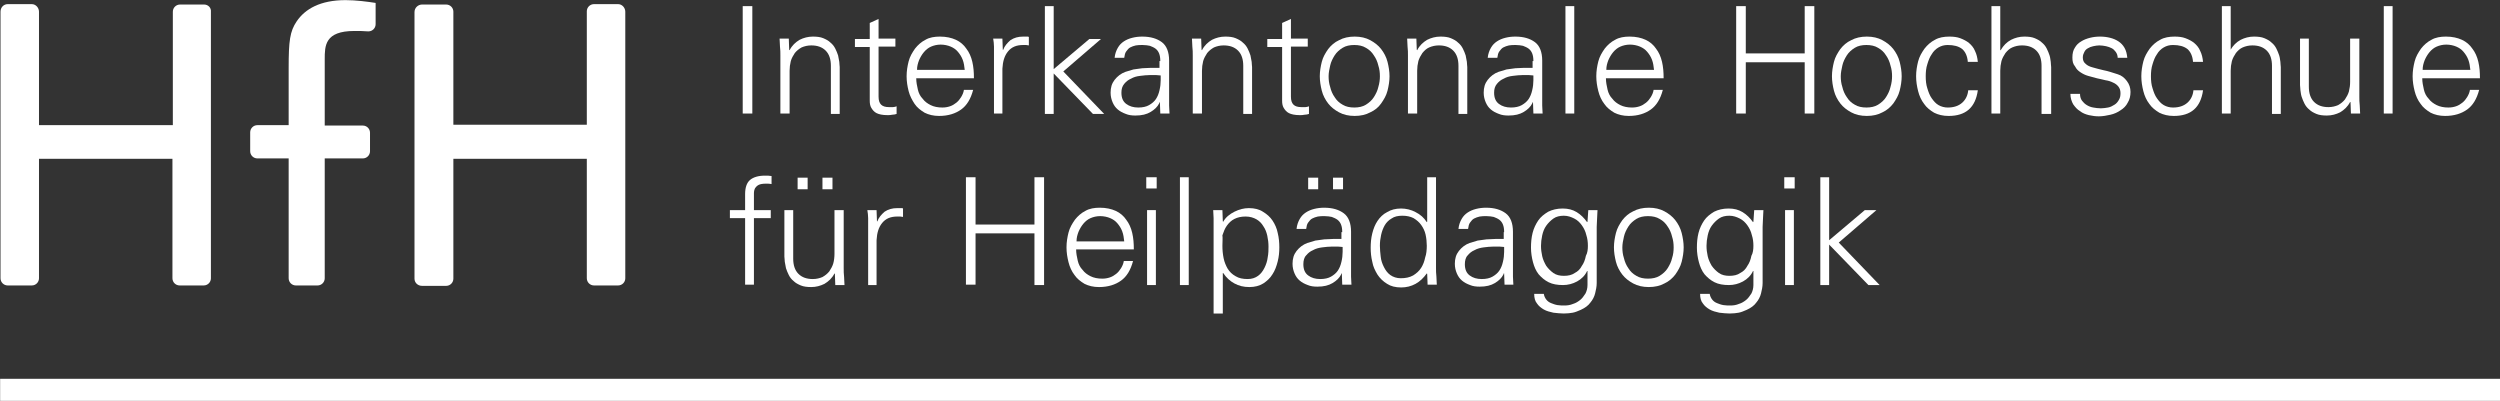 <svg version="1.1" id="Ebene_1" xmlns="http://www.w3.org/2000/svg" xmlns:xlink="http://www.w3.org/1999/xlink" x="0px" y="0px" style="enable-background:new 0 0 706.6 206.3;" xml:space="preserve" viewBox="41.57 41.27 623.83 100.05">
<rect x="41.57" y="41.27" width="623.83" height="100.05" fill="#333333" stroke="none"/>
<style type="text/css">
	.st0{fill:#FFFFFF;}
	.st1{enable-background:new    ;}
	.st2{display:none;}
	.st3{display:inline;}
</style>
<g id="HfH_rot">
	<g>
		<path class="st0" d="M115.6,46.6c-1.7,2.5-2,4.9-2,11.6v14.3h-7.8c-1,0-1.8,0.8-1.8,1.8V79c0,1,0.8,1.8,1.8,1.8h7.8v29.9    c0,1,0.8,1.8,1.8,1.8h5.4c1,0,1.8-0.8,1.8-1.8V80.8h9.5c1,0,1.8-0.8,1.8-1.8v-4.6c0-1-0.8-1.8-1.8-1.8h-9.5V56.1    c0-3.4,0-7.1,7.4-7.1c1.1,0,2.3,0,3.4,0.1c0,0,0.1,0,0.1,0h0c1,0,1.8-0.8,1.8-1.8v-3.7V42c-1.9-0.3-4.9-0.7-7.5-0.7    C121.5,41.3,117.7,43.5,115.6,46.6"/>
		<path class="st0" d="M92.5,42.4h-6c-1,0-1.8,0.8-1.8,1.8l0,0l0,0v28.3H51.3V44.2c0-1-0.8-1.9-1.8-1.9h-6c-1,0-1.8,0.8-1.8,1.9    v66.5c0,1,0.8,1.8,1.8,1.8h6c1,0,1.8-0.8,1.8-1.8V80.9h33.3v29.8l0,0l0,0c0,1,0.8,1.8,1.8,1.8h6c1,0,1.8-0.8,1.8-1.8V44.2    C94.3,43.2,93.5,42.4,92.5,42.4"/>
		<path class="st0" d="M197.6,44.2L197.6,44.2L197.6,44.2c0-1-0.8-1.9-1.8-1.9h-6c-1,0-1.8,0.8-1.8,1.8l0,0l0,0v28.3h-33.3V44.2l0,0    l0,0c0-1-0.8-1.8-1.8-1.8h-6c-1,0-1.9,0.8-1.9,1.9l0,0v66.5c0,1,0.8,1.8,1.9,1.8h6c1,0,1.8-0.8,1.8-1.8l0,0l0,0V80.9h33.3v29.8    l0,0l0,0c0,1,0.8,1.8,1.8,1.8h6c1,0,1.8-0.8,1.8-1.8V44.2z"/>
		<rect x="41.6" y="135.8" class="st0" width="623.8" height="5.5"/>
	</g>
</g>
<g id="HfH_schwarz_d_TEXT">
	<g class="st1">
		<path class="st0" d="M226.9,69.6V42.8h2.4v26.8H226.9z"/>
		<path class="st0" d="M238.5,69.6h-2.2V55.1c0-0.7,0-1.4-0.1-2.2c0-0.7-0.1-1.4-0.1-2h2.3l0.1,2.8l0.1,0.1c0.6-1.2,1.5-2,2.5-2.6    c1-0.5,2.1-0.8,3.3-0.8c1,0,1.9,0.1,2.6,0.4c0.7,0.3,1.3,0.6,1.8,1.1c0.5,0.4,0.9,0.9,1.2,1.5s0.5,1.1,0.7,1.7    c0.1,0.6,0.2,1.1,0.3,1.6c0,0.5,0.1,1,0.1,1.3v11.7h-2.2v-12c0-1.6-0.4-2.9-1.3-3.8c-0.9-0.9-2.1-1.3-3.6-1.3    c-0.9,0-1.7,0.2-2.4,0.5c-0.7,0.4-1.2,0.8-1.7,1.4c-0.4,0.6-0.8,1.3-1,2c-0.2,0.8-0.3,1.6-0.3,2.4V69.6z"/>
	</g>
	<g class="st1">
		<path class="st0" d="M258.6,53h-3.7v-2h3.7v-4l2.2-1v4.9h4.2v2h-4.2v12.5c0,1.8,0.8,2.6,2.6,2.6c0.3,0,0.7,0,1,0    c0.3,0,0.6-0.1,0.9-0.2v1.9c-0.3,0.1-0.7,0.2-1.1,0.2c-0.4,0.1-0.8,0.1-1.2,0.1c-1.2,0-2.1-0.2-2.7-0.5c-0.6-0.3-1-0.8-1.3-1.3    c-0.3-0.5-0.4-1.1-0.4-1.8c0-0.6,0-1.3,0-1.9V53z"/>
	</g>
	<g class="st1">
		<path class="st0" d="M270.2,60.8c0,1,0.2,1.9,0.4,2.8c0.2,0.9,0.6,1.7,1.2,2.3c0.5,0.7,1.2,1.2,2,1.6c0.8,0.4,1.8,0.6,2.9,0.6    c0.7,0,1.3-0.1,1.9-0.3c0.6-0.2,1.1-0.5,1.6-0.9c0.5-0.4,0.9-0.9,1.2-1.4c0.3-0.5,0.6-1.1,0.7-1.8h2.3c-0.6,2.3-1.6,3.9-3,4.9    c-1.4,1-3.2,1.6-5.5,1.6c-1.4,0-2.6-0.3-3.6-0.8c-1-0.6-1.9-1.3-2.5-2.2s-1.2-2-1.5-3.2s-0.5-2.4-0.5-3.7c0-1.3,0.2-2.5,0.5-3.7    c0.3-1.2,0.9-2.2,1.6-3.2c0.7-0.9,1.6-1.7,2.6-2.2c1-0.6,2.3-0.8,3.6-0.8c1.6,0,2.9,0.3,4,0.8c1.1,0.5,2,1.3,2.6,2.2    c0.7,0.9,1.2,2,1.5,3.3c0.3,1.3,0.4,2.6,0.4,4.1H270.2z M282.3,58.7c-0.1-0.9-0.2-1.7-0.5-2.5c-0.3-0.8-0.7-1.4-1.2-2    c-0.5-0.6-1.1-1-1.8-1.3c-0.7-0.3-1.6-0.5-2.5-0.5c-0.9,0-1.7,0.2-2.4,0.5c-0.7,0.3-1.3,0.8-1.8,1.4c-0.5,0.6-0.9,1.3-1.2,2    c-0.3,0.8-0.5,1.5-0.5,2.4H282.3z"/>
		<path class="st0" d="M291.8,69.6h-2.2V55.1c0-0.7,0-1.4,0-2.2c0-0.7-0.1-1.4-0.2-2h2.3l0.1,2.8h0.1c0.3-0.9,1-1.7,1.8-2.4    c0.9-0.6,1.9-0.9,3.2-0.9c0.4,0,0.7,0,0.9,0c0.2,0,0.4,0,0.5,0.1v2.1c-0.2,0-0.5-0.1-0.7-0.1c-0.2,0-0.5,0-0.7,0    c-1.7,0-2.9,0.5-3.8,1.6c-0.9,1.1-1.3,2.5-1.4,4.3V69.6z"/>
		<path class="st0" d="M304.4,58.6l9-7.6h2.9l-9.4,8.1l10.2,10.6h-2.8l-9.8-10.1v10.1h-2.2V42.8h2.2V58.6z"/>
		<path class="st0" d="M331.1,56.5c0-0.8-0.1-1.4-0.3-1.9c-0.2-0.5-0.5-0.9-0.9-1.2c-0.4-0.3-0.9-0.5-1.4-0.7    c-0.5-0.1-1.1-0.2-1.8-0.2c-0.6,0-1.2,0-1.7,0.1s-1,0.3-1.4,0.5c-0.4,0.2-0.7,0.6-1,1c-0.3,0.4-0.4,0.9-0.5,1.6h-2.4    c0.1-1,0.4-1.8,0.8-2.5c0.4-0.7,0.9-1.2,1.5-1.6c0.6-0.4,1.3-0.7,2.1-0.9c0.8-0.2,1.6-0.3,2.5-0.3c2.1,0,3.7,0.5,4.9,1.4    c1.2,0.9,1.8,2.5,1.8,4.6v9c0,0.7,0,1.4,0,2.2c0,0.7,0.1,1.4,0.1,2h-2.3l-0.1-2.8h-0.1l-0.1,0.3c-0.4,0.8-1.1,1.5-2.1,2.1    c-1,0.6-2.2,0.9-3.8,0.9c-0.9,0-1.7-0.1-2.4-0.4c-0.8-0.3-1.4-0.6-2-1.1c-0.6-0.5-1-1.1-1.3-1.8c-0.3-0.7-0.5-1.5-0.5-2.4    c0-1.3,0.3-2.3,1-3.2c0.7-0.9,1.6-1.6,2.7-2c0.6-0.2,1.3-0.4,2-0.6c0.7-0.1,1.4-0.2,2.2-0.3c0.7,0,1.5-0.1,2.2-0.1    c0.7,0,1.4,0,2.1,0V56.5z M321.4,64.4c0,1.3,0.4,2.2,1.2,2.8c0.8,0.6,1.8,0.9,3,0.9c1.1,0,2-0.2,2.7-0.6c0.7-0.4,1.3-0.9,1.7-1.5    c0.4-0.6,0.7-1.3,0.9-2.2c0.2-0.8,0.3-1.7,0.3-2.5c0-0.2,0-0.4,0-0.6s0-0.4,0-0.6c-0.4,0-0.8-0.1-1.2-0.1s-0.9,0-1.4,0    c-0.8,0-1.7,0.1-2.5,0.2c-0.9,0.1-1.6,0.3-2.3,0.7c-0.7,0.3-1.2,0.7-1.7,1.3C321.6,62.8,321.4,63.5,321.4,64.4z"/>
		<path class="st0" d="M341.4,69.6h-2.2V55.1c0-0.7,0-1.4-0.1-2.2c0-0.7-0.1-1.4-0.1-2h2.3l0.1,2.8l0.1,0.1c0.6-1.2,1.5-2,2.5-2.6    c1-0.5,2.1-0.8,3.3-0.8c1,0,1.9,0.1,2.6,0.4c0.7,0.3,1.3,0.6,1.8,1.1c0.5,0.4,0.9,0.9,1.2,1.5c0.3,0.6,0.5,1.1,0.7,1.7    c0.1,0.6,0.2,1.1,0.3,1.6c0,0.5,0.1,1,0.1,1.3v11.7h-2.2v-12c0-1.6-0.4-2.9-1.3-3.8c-0.9-0.9-2.1-1.3-3.6-1.3    c-0.9,0-1.7,0.2-2.4,0.5c-0.7,0.4-1.2,0.8-1.7,1.4c-0.4,0.6-0.8,1.3-1,2c-0.2,0.8-0.3,1.6-0.3,2.4V69.6z"/>
		<path class="st0" d="M361.5,53h-3.7v-2h3.7v-4l2.2-1v4.9h4.2v2h-4.2v12.5c0,1.8,0.8,2.6,2.6,2.6c0.3,0,0.7,0,1,0s0.6-0.1,0.9-0.2    v1.9c-0.3,0.1-0.7,0.2-1.1,0.2c-0.4,0.1-0.8,0.1-1.2,0.1c-1.2,0-2.1-0.2-2.7-0.5c-0.6-0.3-1-0.8-1.3-1.3c-0.3-0.5-0.4-1.1-0.4-1.8    c0-0.6,0-1.3,0-1.9V53z"/>
		<path class="st0" d="M379.6,50.4c1.5,0,2.8,0.3,3.9,0.9c1.1,0.6,2,1.3,2.7,2.2c0.7,0.9,1.3,2,1.6,3.2c0.3,1.2,0.5,2.4,0.5,3.6    c0,1.2-0.2,2.4-0.5,3.6c-0.3,1.2-0.9,2.2-1.6,3.2s-1.6,1.7-2.7,2.2c-1.1,0.6-2.4,0.9-3.9,0.9c-1.5,0-2.8-0.3-3.9-0.9    c-1.1-0.6-2-1.3-2.7-2.2c-0.7-0.9-1.3-2-1.6-3.2c-0.3-1.2-0.5-2.4-0.5-3.6c0-1.2,0.2-2.4,0.5-3.6s0.9-2.2,1.6-3.2    c0.7-0.9,1.6-1.7,2.7-2.2C376.8,50.7,378.1,50.4,379.6,50.4z M385.9,60.3c0-0.9-0.1-1.8-0.4-2.7c-0.2-0.9-0.6-1.8-1.1-2.5    c-0.5-0.8-1.1-1.4-2-1.9c-0.8-0.5-1.8-0.7-2.9-0.7s-2.1,0.2-2.9,0.7c-0.8,0.5-1.5,1.1-2,1.9c-0.5,0.8-0.9,1.6-1.1,2.5    c-0.2,0.9-0.4,1.8-0.4,2.7c0,0.9,0.1,1.8,0.4,2.7c0.2,0.9,0.6,1.8,1.1,2.5c0.5,0.8,1.1,1.4,2,1.9c0.8,0.5,1.8,0.7,2.9,0.7    s2.1-0.2,2.9-0.7c0.8-0.5,1.5-1.1,2-1.9c0.5-0.8,0.9-1.6,1.1-2.5C385.8,62,385.9,61.1,385.9,60.3z"/>
		<path class="st0" d="M395.1,69.6h-2.2V55.1c0-0.7,0-1.4-0.1-2.2c0-0.7-0.1-1.4-0.1-2h2.3l0.1,2.8l0.1,0.1c0.6-1.2,1.5-2,2.5-2.6    c1-0.5,2.1-0.8,3.3-0.8c1,0,1.9,0.1,2.6,0.4c0.7,0.3,1.3,0.6,1.8,1.1c0.5,0.4,0.9,0.9,1.2,1.5c0.3,0.6,0.5,1.1,0.7,1.7    c0.1,0.6,0.2,1.1,0.3,1.6c0,0.5,0.1,1,0.1,1.3v11.7h-2.2v-12c0-1.6-0.4-2.9-1.3-3.8s-2.1-1.3-3.6-1.3c-0.9,0-1.7,0.2-2.4,0.5    s-1.2,0.8-1.7,1.4c-0.4,0.6-0.8,1.3-1,2c-0.2,0.8-0.3,1.6-0.3,2.4V69.6z"/>
		<path class="st0" d="M424.2,56.5c0-0.8-0.1-1.4-0.3-1.9c-0.2-0.5-0.5-0.9-0.9-1.2c-0.4-0.3-0.9-0.5-1.4-0.7    c-0.5-0.1-1.1-0.2-1.8-0.2c-0.6,0-1.2,0-1.7,0.1c-0.5,0.1-1,0.3-1.4,0.5c-0.4,0.2-0.7,0.6-1,1c-0.3,0.4-0.4,0.9-0.5,1.6h-2.4    c0.1-1,0.4-1.8,0.8-2.5c0.4-0.7,0.9-1.2,1.5-1.6c0.6-0.4,1.3-0.7,2.1-0.9c0.8-0.2,1.6-0.3,2.5-0.3c2.1,0,3.7,0.5,4.9,1.4    c1.2,0.9,1.8,2.5,1.8,4.6v9c0,0.7,0,1.4,0,2.2c0,0.7,0.1,1.4,0.1,2h-2.3l-0.1-2.8h-0.1l-0.1,0.3c-0.4,0.8-1.1,1.5-2.1,2.1    c-1,0.6-2.2,0.9-3.8,0.9c-0.9,0-1.7-0.1-2.4-0.4c-0.8-0.3-1.4-0.6-2-1.1c-0.6-0.5-1-1.1-1.3-1.8c-0.3-0.7-0.5-1.5-0.5-2.4    c0-1.3,0.3-2.3,1-3.2s1.6-1.6,2.7-2c0.6-0.2,1.3-0.4,2-0.6c0.7-0.1,1.4-0.2,2.2-0.3c0.7,0,1.5-0.1,2.2-0.1c0.7,0,1.4,0,2.1,0V56.5    z M414.4,64.4c0,1.3,0.4,2.2,1.2,2.8c0.8,0.6,1.8,0.9,3,0.9c1.1,0,2-0.2,2.7-0.6c0.7-0.4,1.3-0.9,1.7-1.5c0.4-0.6,0.7-1.3,0.9-2.2    c0.2-0.8,0.3-1.7,0.3-2.5c0-0.2,0-0.4,0-0.6s0-0.4,0-0.6c-0.4,0-0.8-0.1-1.2-0.1c-0.4,0-0.9,0-1.4,0c-0.8,0-1.7,0.1-2.5,0.2    c-0.9,0.1-1.6,0.3-2.3,0.7c-0.7,0.3-1.2,0.7-1.7,1.3C414.6,62.8,414.4,63.5,414.4,64.4z"/>
		<path class="st0" d="M434.4,69.6h-2.2V42.8h2.2V69.6z"/>
	</g>
	<g class="st1">
		<path class="st0" d="M442.3,60.8c0,1,0.2,1.9,0.4,2.8c0.2,0.9,0.6,1.7,1.2,2.3c0.5,0.7,1.2,1.2,2,1.6c0.8,0.4,1.8,0.6,2.9,0.6    c0.7,0,1.3-0.1,1.9-0.3s1.1-0.5,1.6-0.9c0.5-0.4,0.9-0.9,1.2-1.4c0.3-0.5,0.6-1.1,0.7-1.8h2.3c-0.6,2.3-1.6,3.9-3,4.9    c-1.4,1-3.2,1.6-5.5,1.6c-1.4,0-2.6-0.3-3.6-0.8c-1-0.6-1.9-1.3-2.5-2.2c-0.7-0.9-1.2-2-1.5-3.2s-0.5-2.4-0.5-3.7    c0-1.3,0.2-2.5,0.5-3.7c0.3-1.2,0.9-2.2,1.6-3.2c0.7-0.9,1.6-1.7,2.6-2.2c1-0.6,2.3-0.8,3.6-0.8c1.6,0,2.9,0.3,4,0.8    c1.1,0.5,2,1.3,2.6,2.2c0.7,0.9,1.2,2,1.5,3.3c0.3,1.3,0.4,2.6,0.4,4.1H442.3z M454.3,58.7c-0.1-0.9-0.2-1.7-0.5-2.5    c-0.3-0.8-0.7-1.4-1.2-2s-1.1-1-1.8-1.3c-0.7-0.3-1.6-0.5-2.5-0.5c-0.9,0-1.7,0.2-2.4,0.5c-0.7,0.3-1.3,0.8-1.8,1.4    c-0.5,0.6-0.9,1.3-1.2,2c-0.3,0.8-0.5,1.5-0.5,2.4H454.3z"/>
	</g>
	<g class="st1">
		<path class="st0" d="M474.8,69.6V42.8h2.4v11.8h14.7V42.8h2.4v26.8h-2.4V56.8h-14.7v12.8H474.8z"/>
	</g>
	<g class="st1">
		<path class="st0" d="M507.4,50.4c1.5,0,2.8,0.3,3.9,0.9c1.1,0.6,2,1.3,2.7,2.2c0.7,0.9,1.3,2,1.6,3.2c0.3,1.2,0.5,2.4,0.5,3.6    c0,1.2-0.2,2.4-0.5,3.6c-0.3,1.2-0.9,2.2-1.6,3.2c-0.7,0.9-1.6,1.7-2.7,2.2c-1.1,0.6-2.4,0.9-3.9,0.9s-2.8-0.3-3.9-0.9    c-1.1-0.6-2-1.3-2.7-2.2c-0.7-0.9-1.3-2-1.6-3.2c-0.3-1.2-0.5-2.4-0.5-3.6c0-1.2,0.2-2.4,0.5-3.6c0.3-1.2,0.9-2.2,1.6-3.2    c0.7-0.9,1.6-1.7,2.7-2.2C504.6,50.7,505.9,50.4,507.4,50.4z M513.7,60.3c0-0.9-0.1-1.8-0.4-2.7c-0.2-0.9-0.6-1.8-1.1-2.5    c-0.5-0.8-1.1-1.4-2-1.9c-0.8-0.5-1.8-0.7-2.9-0.7s-2.1,0.2-2.9,0.7c-0.8,0.5-1.5,1.1-2,1.9c-0.5,0.8-0.9,1.6-1.1,2.5    c-0.2,0.9-0.4,1.8-0.4,2.7c0,0.9,0.1,1.8,0.4,2.7c0.2,0.9,0.6,1.8,1.1,2.5c0.5,0.8,1.1,1.4,2,1.9c0.8,0.5,1.8,0.7,2.9,0.7    s2.1-0.2,2.9-0.7c0.8-0.5,1.5-1.1,2-1.9c0.5-0.8,0.9-1.6,1.1-2.5C513.6,62,513.7,61.1,513.7,60.3z"/>
	</g>
	<g class="st1">
		<path class="st0" d="M532.6,56.7c-0.1-1.4-0.6-2.5-1.4-3.2c-0.9-0.7-2.1-1-3.6-1c-0.9,0-1.6,0.2-2.3,0.6c-0.7,0.4-1.3,1-1.7,1.7    c-0.5,0.7-0.8,1.5-1.1,2.5c-0.3,0.9-0.4,1.9-0.4,3c0,1.1,0.1,2.1,0.4,3c0.3,1,0.6,1.8,1.1,2.5c0.5,0.7,1,1.3,1.7,1.7    c0.7,0.4,1.5,0.6,2.3,0.6c1.5,0,2.7-0.4,3.6-1.2c0.9-0.8,1.4-1.9,1.5-3.1h2.4c-0.6,4.3-3,6.4-7.3,6.4c-1.4,0-2.6-0.3-3.6-0.8    c-1-0.6-1.9-1.3-2.5-2.2c-0.7-0.9-1.2-2-1.5-3.2c-0.3-1.2-0.5-2.4-0.5-3.7c0-1.3,0.2-2.5,0.5-3.7c0.3-1.2,0.9-2.2,1.6-3.2    c0.7-0.9,1.6-1.7,2.6-2.2c1-0.6,2.3-0.8,3.6-0.8c1,0,1.9,0.1,2.7,0.4s1.6,0.7,2.2,1.2c0.6,0.5,1.2,1.2,1.5,2    c0.4,0.8,0.6,1.7,0.7,2.7H532.6z"/>
	</g>
	<g class="st1">
		<path class="st0" d="M540.8,53.8L540.8,53.8c0.7-1.2,1.5-2,2.6-2.6c1-0.5,2.1-0.8,3.3-0.8c1,0,1.9,0.1,2.6,0.4    c0.7,0.3,1.3,0.6,1.8,1.1c0.5,0.4,0.9,0.9,1.2,1.5c0.3,0.6,0.5,1.1,0.7,1.7s0.2,1.1,0.3,1.6c0,0.5,0.1,1,0.1,1.3v11.7H551v-12    c0-1.6-0.4-2.9-1.3-3.8c-0.9-0.9-2.1-1.3-3.6-1.3c-0.9,0-1.7,0.2-2.4,0.5s-1.2,0.8-1.7,1.4c-0.4,0.6-0.8,1.3-1,2    c-0.2,0.8-0.3,1.6-0.3,2.4v10.7h-2.2V42.8h2.2V53.8z"/>
	</g>
	<g class="st1">
		<path class="st0" d="M558.7,55.6c0-1,0.2-1.8,0.6-2.4c0.4-0.7,0.9-1.2,1.6-1.6c0.6-0.4,1.4-0.7,2.2-0.9c0.8-0.2,1.6-0.3,2.5-0.3    c0.9,0,1.7,0.1,2.5,0.3s1.5,0.5,2.1,0.9c0.6,0.4,1.1,0.9,1.5,1.6c0.4,0.7,0.6,1.5,0.7,2.5h-2.4c0-0.6-0.2-1.1-0.5-1.5    c-0.3-0.4-0.6-0.7-1-0.9c-0.4-0.2-0.9-0.4-1.4-0.5c-0.5-0.1-1.1-0.2-1.7-0.2c-0.5,0-1,0.1-1.5,0.2c-0.5,0.1-1,0.3-1.3,0.5    c-0.4,0.2-0.7,0.5-0.9,0.9c-0.2,0.4-0.4,0.8-0.4,1.4c0,0.7,0.2,1.2,0.7,1.6c0.4,0.4,1,0.7,1.8,0.9c0.8,0.2,1.7,0.5,2.7,0.7    c1.1,0.2,2.2,0.6,3.5,1c1,0.3,1.7,0.9,2.3,1.7c0.6,0.8,0.9,1.7,0.9,2.7c0,1-0.2,1.9-0.7,2.7c-0.4,0.8-1,1.4-1.8,1.9    c-0.7,0.5-1.6,0.9-2.5,1.1c-0.9,0.2-1.9,0.4-2.9,0.4c-0.8,0-1.6-0.1-2.5-0.3c-0.8-0.2-1.6-0.5-2.2-1c-0.7-0.4-1.2-1-1.7-1.7    c-0.4-0.7-0.7-1.6-0.7-2.6h2.4c0,0.7,0.2,1.3,0.5,1.7s0.7,0.8,1.2,1.1c0.5,0.3,1,0.5,1.6,0.6c0.6,0.1,1.2,0.2,1.9,0.2    c0.6,0,1.2-0.1,1.8-0.2c0.6-0.1,1.1-0.4,1.6-0.7c0.5-0.3,0.8-0.7,1.1-1.2c0.3-0.5,0.4-1,0.4-1.7c0-0.7-0.2-1.2-0.5-1.6    c-0.3-0.4-0.8-0.8-1.3-1c-0.6-0.3-1.2-0.5-1.9-0.6c-0.7-0.2-1.4-0.3-2.2-0.5c-0.7-0.2-1.5-0.4-2.2-0.6c-0.7-0.2-1.3-0.5-1.9-0.9    c-0.6-0.4-1-0.8-1.3-1.4C558.8,57.2,558.7,56.5,558.7,55.6z"/>
	</g>
	<g class="st1">
		<path class="st0" d="M588.8,56.7c-0.1-1.4-0.6-2.5-1.4-3.2c-0.9-0.7-2.1-1-3.6-1c-0.9,0-1.6,0.2-2.3,0.6c-0.7,0.4-1.3,1-1.7,1.7    c-0.5,0.7-0.8,1.5-1.1,2.5c-0.3,0.9-0.4,1.9-0.4,3c0,1.1,0.1,2.1,0.4,3c0.3,1,0.6,1.8,1.1,2.5c0.5,0.7,1,1.3,1.7,1.7    c0.7,0.4,1.5,0.6,2.3,0.6c1.5,0,2.7-0.4,3.6-1.2c0.9-0.8,1.4-1.9,1.5-3.1h2.4c-0.6,4.3-3,6.4-7.3,6.4c-1.4,0-2.6-0.3-3.6-0.8    c-1-0.6-1.9-1.3-2.5-2.2c-0.7-0.9-1.2-2-1.5-3.2c-0.3-1.2-0.5-2.4-0.5-3.7c0-1.3,0.2-2.5,0.5-3.7c0.3-1.2,0.9-2.2,1.6-3.2    c0.7-0.9,1.6-1.7,2.6-2.2c1-0.6,2.3-0.8,3.6-0.8c1,0,1.9,0.1,2.7,0.4c0.8,0.3,1.6,0.7,2.2,1.2c0.6,0.5,1.2,1.2,1.5,2    c0.4,0.8,0.6,1.7,0.7,2.7H588.8z"/>
	</g>
	<g class="st1">
		<path class="st0" d="M598.1,53.8L598.1,53.8c0.7-1.2,1.5-2,2.6-2.6c1-0.5,2.1-0.8,3.3-0.8c1,0,1.9,0.1,2.6,0.4    c0.7,0.3,1.3,0.6,1.8,1.1c0.5,0.4,0.9,0.9,1.2,1.5c0.3,0.6,0.5,1.1,0.7,1.7s0.2,1.1,0.3,1.6c0,0.5,0.1,1,0.1,1.3v11.7h-2.2v-12    c0-1.6-0.4-2.9-1.3-3.8c-0.9-0.9-2.1-1.3-3.6-1.3c-0.9,0-1.7,0.2-2.4,0.5s-1.2,0.8-1.7,1.4c-0.4,0.6-0.8,1.3-1,2    c-0.2,0.8-0.3,1.6-0.3,2.4v10.7h-2.2V42.8h2.2V53.8z"/>
	</g>
	<g class="st1">
		<path class="st0" d="M628.1,50.9h2.2v14.5c0,0.7,0,1.4,0.1,2.2c0,0.7,0.1,1.4,0.1,2h-2.3l-0.1-2.8l-0.1-0.1    c-0.6,1.2-1.5,2-2.5,2.6c-1,0.5-2.1,0.8-3.3,0.8c-1,0-1.9-0.1-2.6-0.4c-0.7-0.3-1.3-0.6-1.8-1.1c-0.5-0.4-0.9-0.9-1.2-1.5    s-0.5-1.1-0.7-1.7s-0.2-1.1-0.3-1.6c0-0.5-0.1-0.9-0.1-1.3V50.9h2.2v12c0,1.6,0.4,2.9,1.3,3.8c0.9,0.9,2.1,1.3,3.6,1.3    c0.9,0,1.7-0.2,2.4-0.5c0.7-0.4,1.2-0.8,1.7-1.4c0.4-0.6,0.8-1.3,1-2c0.2-0.8,0.3-1.6,0.3-2.4V50.9z"/>
		<path class="st0" d="M638.6,69.6h-2.2V42.8h2.2V69.6z"/>
	</g>
	<g class="st1">
		<path class="st0" d="M646,60.8c0,1,0.2,1.9,0.4,2.8c0.2,0.9,0.6,1.7,1.2,2.3c0.5,0.7,1.2,1.2,2,1.6c0.8,0.4,1.8,0.6,2.9,0.6    c0.7,0,1.3-0.1,1.9-0.3c0.6-0.2,1.1-0.5,1.6-0.9c0.5-0.4,0.9-0.9,1.2-1.4c0.3-0.5,0.6-1.1,0.7-1.8h2.3c-0.6,2.3-1.6,3.9-3,4.9    c-1.4,1-3.2,1.6-5.5,1.6c-1.4,0-2.6-0.3-3.6-0.8c-1-0.6-1.9-1.3-2.5-2.2c-0.7-0.9-1.2-2-1.5-3.2c-0.3-1.2-0.5-2.4-0.5-3.7    c0-1.3,0.2-2.5,0.5-3.7c0.3-1.2,0.9-2.2,1.6-3.2c0.7-0.9,1.6-1.7,2.6-2.2c1-0.6,2.3-0.8,3.6-0.8c1.6,0,2.9,0.3,4,0.8    c1.1,0.5,2,1.3,2.6,2.2c0.7,0.9,1.2,2,1.5,3.3c0.3,1.3,0.4,2.6,0.4,4.1H646z M658,58.7c-0.1-0.9-0.2-1.7-0.5-2.5    c-0.3-0.8-0.7-1.4-1.2-2c-0.5-0.6-1.1-1-1.8-1.3c-0.7-0.3-1.6-0.5-2.5-0.5c-0.9,0-1.7,0.2-2.4,0.5c-0.7,0.3-1.3,0.8-1.8,1.4    c-0.5,0.6-0.9,1.3-1.2,2c-0.3,0.8-0.5,1.5-0.5,2.4H658z"/>
	</g>
	<g class="st1">
		<path class="st0" d="M227.5,112.4V95.7h-3.8v-2h3.8v-4c0-1.6,0.4-2.8,1.2-3.5c0.8-0.7,2.1-1.1,3.7-1.1c0.3,0,0.5,0,0.8,0    c0.3,0,0.6,0.1,0.9,0.1v2c-0.4-0.1-0.9-0.1-1.4-0.1c-0.8,0-1.4,0.1-1.8,0.3c-0.4,0.2-0.7,0.5-0.9,0.8c-0.2,0.4-0.3,0.8-0.3,1.3    c0,0.5,0,1.1,0,1.8v2.4h4.2v2h-4.2v16.6H227.5z"/>
	</g>
	<g class="st1">
		<path class="st0" d="M249.9,93.7h2.2v14.5c0,0.7,0,1.4,0.1,2.2c0,0.7,0.1,1.4,0.1,2H250l-0.1-2.8l-0.1-0.1c-0.6,1.2-1.5,2-2.5,2.6    c-1,0.5-2.1,0.8-3.3,0.8c-1,0-1.9-0.1-2.6-0.4c-0.7-0.3-1.3-0.6-1.8-1.1c-0.5-0.4-0.9-0.9-1.2-1.5c-0.3-0.6-0.5-1.1-0.7-1.7    c-0.1-0.6-0.2-1.1-0.3-1.6c0-0.5-0.1-0.9-0.1-1.3V93.7h2.2v12.1c0,1.6,0.4,2.9,1.3,3.8c0.9,0.9,2.1,1.3,3.6,1.3    c0.9,0,1.7-0.2,2.4-0.5c0.7-0.4,1.2-0.8,1.7-1.4c0.4-0.6,0.8-1.3,1-2s0.3-1.6,0.3-2.4V93.7z M240.6,88.5v-2.9h2.5v2.9H240.6z     M246.8,88.5v-2.9h2.5v2.9H246.8z"/>
	</g>
	<g class="st1">
		<path class="st0" d="M260.4,112.4h-2.2V97.9c0-0.7,0-1.4,0-2.2c0-0.7-0.1-1.4-0.2-2h2.3l0.1,2.8h0.1c0.3-0.9,1-1.7,1.8-2.4    c0.9-0.6,1.9-0.9,3.2-0.9c0.4,0,0.7,0,0.9,0c0.2,0,0.4,0,0.5,0.1v2.1c-0.2,0-0.5-0.1-0.7-0.1c-0.2,0-0.5,0-0.7,0    c-1.7,0-2.9,0.5-3.8,1.6c-0.9,1.1-1.3,2.5-1.4,4.3V112.4z"/>
	</g>
	<g class="st1">
		<path class="st0" d="M282.6,112.4V85.5h2.4v11.8h14.7V85.5h2.4v26.9h-2.4V99.5h-14.7v12.8H282.6z"/>
		<path class="st0" d="M310.1,103.5c0,1,0.2,1.9,0.4,2.8c0.2,0.9,0.6,1.7,1.2,2.3c0.5,0.7,1.2,1.2,2,1.6c0.8,0.4,1.8,0.6,2.9,0.6    c0.7,0,1.3-0.1,1.9-0.3c0.6-0.2,1.1-0.5,1.6-0.9c0.5-0.4,0.9-0.9,1.2-1.4c0.3-0.5,0.6-1.1,0.7-1.8h2.3c-0.6,2.3-1.6,3.9-3,4.9    c-1.4,1-3.2,1.6-5.5,1.6c-1.4,0-2.6-0.3-3.6-0.8c-1-0.6-1.9-1.3-2.5-2.2c-0.7-0.9-1.2-2-1.5-3.2c-0.3-1.2-0.5-2.4-0.5-3.7    s0.2-2.5,0.5-3.7c0.3-1.2,0.9-2.2,1.6-3.2c0.7-0.9,1.6-1.7,2.6-2.2c1-0.6,2.3-0.8,3.6-0.8c1.6,0,2.9,0.3,4,0.8    c1.1,0.5,2,1.3,2.6,2.2c0.7,0.9,1.2,2,1.5,3.3c0.3,1.3,0.4,2.6,0.4,4.1H310.1z M322.1,101.5c-0.1-0.9-0.2-1.7-0.5-2.5    c-0.3-0.8-0.7-1.4-1.2-2c-0.5-0.6-1.1-1-1.8-1.3c-0.7-0.3-1.6-0.5-2.5-0.5c-0.9,0-1.7,0.2-2.4,0.5c-0.7,0.3-1.3,0.8-1.8,1.4    c-0.5,0.6-0.9,1.3-1.2,2c-0.3,0.8-0.5,1.5-0.5,2.4H322.1z"/>
	</g>
	<g class="st1">
		<path class="st0" d="M330.2,88.3h-2.6v-2.8h2.6V88.3z M330,93.7v18.7h-2.2V93.7H330z"/>
	</g>
	<g class="st1">
		<path class="st0" d="M338.3,112.4H336V85.5h2.2V112.4z"/>
	</g>
	<g class="st1">
		<path class="st0" d="M346.6,119.5h-2.2V97.9c0-0.7,0-1.4,0-2.2c0-0.7-0.1-1.4-0.1-2h2.3l0.1,2.8l0.1,0.1c0.6-1.1,1.6-1.9,2.8-2.5    c1.2-0.6,2.4-0.9,3.6-0.9c1.4,0,2.6,0.3,3.5,0.9c1,0.6,1.8,1.3,2.4,2.2c0.6,0.9,1.1,2,1.3,3.1c0.3,1.2,0.4,2.4,0.4,3.6    c0,1.2-0.1,2.3-0.4,3.5c-0.3,1.2-0.7,2.3-1.3,3.2c-0.6,1-1.4,1.7-2.3,2.3c-1,0.6-2.1,0.9-3.5,0.9c-1.4,0-2.6-0.3-3.7-0.9    c-1.1-0.6-2-1.4-2.8-2.6h-0.1V119.5z M346.6,102.6c0,1.1,0.1,2.1,0.3,3.1c0.2,1,0.6,1.9,1,2.6c0.5,0.8,1.1,1.4,2,1.9    c0.8,0.5,1.8,0.7,3,0.7c1.1,0,1.9-0.3,2.6-0.8s1.2-1.2,1.6-2c0.4-0.8,0.7-1.7,0.8-2.6c0.2-1,0.2-1.9,0.2-2.7    c0-0.9-0.1-1.8-0.3-2.7c-0.2-0.9-0.5-1.7-1-2.4c-0.4-0.7-1-1.3-1.7-1.7c-0.7-0.4-1.6-0.7-2.7-0.7c-1.1,0-2,0.2-2.8,0.6    c-0.8,0.4-1.4,1-1.9,1.7s-0.8,1.5-1.1,2.4C346.7,100.7,346.6,101.6,346.6,102.6z"/>
	</g>
	<g class="st1">
		<path class="st0" d="M376.5,99.2c0-0.8-0.1-1.4-0.3-1.9c-0.2-0.5-0.5-0.9-0.9-1.2c-0.4-0.3-0.9-0.5-1.4-0.7    c-0.5-0.1-1.1-0.2-1.8-0.2c-0.6,0-1.2,0-1.7,0.1c-0.5,0.1-1,0.3-1.4,0.5c-0.4,0.2-0.7,0.6-1,1c-0.3,0.4-0.4,0.9-0.5,1.6h-2.4    c0.1-1,0.4-1.8,0.8-2.5c0.4-0.7,0.9-1.2,1.5-1.6c0.6-0.4,1.3-0.7,2.1-0.9c0.8-0.2,1.6-0.3,2.5-0.3c2.1,0,3.7,0.5,4.9,1.4    c1.2,0.9,1.8,2.5,1.8,4.6v9c0,0.7,0,1.4,0,2.2c0,0.7,0.1,1.4,0.1,2h-2.3l-0.1-2.8h-0.1l-0.1,0.3c-0.4,0.8-1.1,1.5-2.1,2.1    c-1,0.6-2.2,0.9-3.8,0.9c-0.9,0-1.7-0.1-2.4-0.4c-0.8-0.3-1.4-0.6-2-1.1c-0.6-0.5-1-1.1-1.3-1.8c-0.3-0.7-0.5-1.5-0.5-2.4    c0-1.3,0.3-2.3,1-3.2c0.7-0.9,1.6-1.6,2.7-2c0.6-0.2,1.3-0.4,2-0.6c0.7-0.1,1.4-0.2,2.2-0.3c0.7,0,1.5-0.1,2.2-0.1    c0.7,0,1.4,0,2.1,0V99.2z M366.8,107.2c0,1.3,0.4,2.2,1.2,2.8c0.8,0.6,1.8,0.9,3,0.9c1.1,0,2-0.2,2.7-0.6c0.7-0.4,1.3-0.9,1.7-1.5    c0.4-0.6,0.7-1.3,0.9-2.2c0.2-0.8,0.3-1.7,0.3-2.5c0-0.2,0-0.4,0-0.6s0-0.4,0-0.6c-0.4,0-0.8-0.1-1.2-0.1s-0.9,0-1.4,0    c-0.8,0-1.7,0.1-2.5,0.2s-1.6,0.3-2.3,0.7c-0.7,0.3-1.2,0.7-1.7,1.3C367,105.5,366.8,106.3,366.8,107.2z M368,88.5v-2.9h2.5v2.9    H368z M374.2,88.5v-2.9h2.5v2.9H374.2z"/>
	</g>
	<g class="st1">
		<path class="st0" d="M397.7,109.6l-0.1-0.1c-0.8,1.1-1.7,2-2.8,2.6c-1.1,0.6-2.3,0.9-3.6,0.9c-1.4,0-2.6-0.3-3.5-0.9    c-1-0.6-1.8-1.4-2.4-2.3c-0.6-1-1.1-2-1.3-3.2c-0.3-1.2-0.4-2.4-0.4-3.5c0-1.2,0.1-2.4,0.4-3.6c0.3-1.2,0.7-2.2,1.3-3.1    c0.6-0.9,1.4-1.7,2.4-2.2c1-0.6,2.1-0.9,3.5-0.9c1.2,0,2.5,0.3,3.6,0.9c1.2,0.6,2.1,1.4,2.8,2.5l0.1-0.1V85.5h2.2v22.6    c0,0.7,0,1.4,0.1,2.2c0,0.7,0.1,1.4,0.1,2h-2.3L397.7,109.6z M397.6,102.6c0-0.9-0.1-1.9-0.3-2.8c-0.2-0.9-0.6-1.7-1.1-2.4    s-1.1-1.2-1.9-1.7c-0.8-0.4-1.7-0.6-2.8-0.6c-1.1,0-2,0.2-2.7,0.7c-0.7,0.4-1.3,1-1.7,1.7c-0.4,0.7-0.7,1.5-0.9,2.4    c-0.2,0.9-0.3,1.8-0.3,2.7c0,0.9,0.1,1.8,0.2,2.7c0.1,1,0.4,1.8,0.8,2.6c0.4,0.8,0.9,1.5,1.6,2c0.7,0.5,1.6,0.8,2.6,0.8    c1.2,0,2.2-0.2,3.1-0.7c0.8-0.5,1.5-1.1,2-1.9c0.5-0.8,0.8-1.6,1-2.6C397.5,104.7,397.6,103.6,397.6,102.6z"/>
	</g>
	<g class="st1">
		<path class="st0" d="M416.9,99.2c0-0.8-0.1-1.4-0.3-1.9c-0.2-0.5-0.5-0.9-0.9-1.2c-0.4-0.3-0.9-0.5-1.4-0.7    c-0.5-0.1-1.1-0.2-1.8-0.2c-0.6,0-1.2,0-1.7,0.1c-0.5,0.1-1,0.3-1.4,0.5c-0.4,0.2-0.7,0.6-1,1c-0.3,0.4-0.4,0.9-0.5,1.6h-2.4    c0.1-1,0.4-1.8,0.8-2.5c0.4-0.7,0.9-1.2,1.5-1.6c0.6-0.4,1.3-0.7,2.1-0.9c0.8-0.2,1.6-0.3,2.5-0.3c2.1,0,3.7,0.5,4.9,1.4    c1.2,0.9,1.8,2.5,1.8,4.6v9c0,0.7,0,1.4,0,2.2c0,0.7,0.1,1.4,0.1,2H417l-0.1-2.8h-0.1l-0.1,0.3c-0.4,0.8-1.1,1.5-2.1,2.1    c-1,0.6-2.2,0.9-3.8,0.9c-0.9,0-1.7-0.1-2.4-0.4c-0.8-0.3-1.4-0.6-2-1.1c-0.6-0.5-1-1.1-1.3-1.8c-0.3-0.7-0.5-1.5-0.5-2.4    c0-1.3,0.3-2.3,1-3.2c0.7-0.9,1.6-1.6,2.7-2c0.6-0.2,1.3-0.4,2-0.6c0.7-0.1,1.4-0.2,2.2-0.3c0.7,0,1.5-0.1,2.2-0.1    c0.7,0,1.4,0,2.1,0V99.2z M407.1,107.2c0,1.3,0.4,2.2,1.2,2.8c0.8,0.6,1.8,0.9,3,0.9c1.1,0,2-0.2,2.7-0.6c0.7-0.4,1.3-0.9,1.7-1.5    c0.4-0.6,0.7-1.3,0.9-2.2c0.2-0.8,0.3-1.7,0.3-2.5c0-0.2,0-0.4,0-0.6s0-0.4,0-0.6c-0.4,0-0.8-0.1-1.2-0.1s-0.9,0-1.4,0    c-0.8,0-1.7,0.1-2.5,0.2s-1.6,0.3-2.3,0.7c-0.7,0.3-1.2,0.7-1.7,1.3C407.3,105.5,407.1,106.3,407.1,107.2z"/>
		<path class="st0" d="M437.9,93.7h2.3c0,0.6-0.1,1.3-0.1,2c0,0.7-0.1,1.4-0.1,2.2v11.2c0,0.9,0,1.9,0,2.8c0,0.9-0.2,1.8-0.4,2.6    c-0.2,0.8-0.6,1.6-1.2,2.3c-0.5,0.7-1.3,1.3-2.4,1.8c-0.7,0.3-1.4,0.6-2,0.7c-0.6,0.1-1.3,0.2-2.2,0.2c-0.8,0-1.7-0.1-2.6-0.2    c-0.9-0.2-1.7-0.4-2.4-0.8c-0.7-0.4-1.3-0.9-1.7-1.5c-0.5-0.6-0.7-1.4-0.7-2.4h2.4c0.1,0.6,0.3,1,0.6,1.4c0.3,0.4,0.7,0.7,1.2,0.9    c0.5,0.2,1,0.4,1.6,0.5c0.6,0.1,1.2,0.1,1.8,0.1c0.7,0,1.4-0.1,2.1-0.4c0.7-0.2,1.3-0.6,1.8-1c0.5-0.4,0.9-1,1.3-1.6    c0.3-0.6,0.5-1.3,0.5-2.1v-3.5h-0.1c-0.5,1.1-1.4,2-2.5,2.6s-2.3,0.9-3.5,0.9c-1.4,0-2.6-0.2-3.6-0.7c-1-0.5-1.8-1.2-2.5-2    c-0.7-0.9-1.1-1.9-1.4-3c-0.3-1.1-0.5-2.4-0.5-3.6c0-1.3,0.1-2.5,0.4-3.7c0.3-1.2,0.8-2.2,1.4-3.1c0.6-0.9,1.5-1.6,2.5-2.2    c1-0.5,2.2-0.8,3.6-0.8c1.4,0,2.5,0.3,3.5,0.9c1,0.6,1.9,1.5,2.6,2.5l0.1-0.1L437.9,93.7z M437.8,102.6c0-0.9-0.1-1.8-0.4-2.7    c-0.2-0.9-0.6-1.7-1.1-2.4c-0.5-0.7-1.1-1.3-1.9-1.7c-0.8-0.4-1.6-0.7-2.6-0.7c-1,0-1.9,0.2-2.6,0.7c-0.7,0.5-1.3,1.1-1.8,1.8    c-0.5,0.7-0.8,1.5-1,2.4c-0.2,0.9-0.3,1.8-0.3,2.6c0,0.9,0.1,1.7,0.3,2.6c0.2,0.9,0.6,1.7,1,2.4c0.5,0.7,1.1,1.3,1.8,1.8    c0.7,0.5,1.6,0.7,2.6,0.7c1.1,0,2-0.2,2.7-0.7c0.8-0.4,1.4-1,1.8-1.8c0.5-0.7,0.8-1.5,1-2.5C437.7,104.4,437.8,103.5,437.8,102.6z    "/>
		<path class="st0" d="M453,93.1c1.5,0,2.8,0.3,3.9,0.9c1.1,0.6,2,1.3,2.7,2.2c0.7,0.9,1.3,2,1.6,3.2c0.3,1.2,0.5,2.4,0.5,3.6    c0,1.2-0.2,2.4-0.5,3.6c-0.3,1.2-0.9,2.2-1.6,3.2c-0.7,0.9-1.6,1.7-2.7,2.2c-1.1,0.6-2.4,0.9-3.9,0.9c-1.5,0-2.8-0.3-3.9-0.9    c-1.1-0.6-2-1.3-2.7-2.2c-0.7-0.9-1.3-2-1.6-3.2c-0.3-1.2-0.5-2.4-0.5-3.6c0-1.2,0.2-2.4,0.5-3.6c0.3-1.2,0.9-2.2,1.6-3.2    c0.7-0.9,1.6-1.7,2.7-2.2C450.2,93.4,451.5,93.1,453,93.1z M459.2,103c0-0.9-0.1-1.8-0.4-2.7c-0.2-0.9-0.6-1.8-1.1-2.5    c-0.5-0.8-1.1-1.4-2-1.9c-0.8-0.5-1.8-0.7-2.9-0.7s-2.1,0.2-2.9,0.7c-0.8,0.5-1.5,1.1-2,1.9c-0.5,0.8-0.9,1.6-1.1,2.5    c-0.2,0.9-0.4,1.8-0.4,2.7c0,0.9,0.1,1.8,0.4,2.7c0.2,0.9,0.6,1.8,1.1,2.5c0.5,0.8,1.1,1.4,2,1.9c0.8,0.5,1.8,0.7,2.9,0.7    s2.1-0.2,2.9-0.7c0.8-0.5,1.5-1.1,2-1.9c0.5-0.8,0.9-1.6,1.1-2.5C459.1,104.8,459.2,103.9,459.2,103z"/>
		<path class="st0" d="M479.3,93.7h2.3c0,0.6-0.1,1.3-0.1,2c0,0.7-0.1,1.4-0.1,2.2v11.2c0,0.9,0,1.9,0,2.8c0,0.9-0.2,1.8-0.4,2.6    s-0.6,1.6-1.2,2.3c-0.5,0.7-1.3,1.3-2.4,1.8c-0.7,0.3-1.4,0.6-2,0.7c-0.6,0.1-1.3,0.2-2.2,0.2c-0.8,0-1.7-0.1-2.6-0.2    c-0.9-0.2-1.7-0.4-2.4-0.8c-0.7-0.4-1.3-0.9-1.7-1.5c-0.5-0.6-0.7-1.4-0.7-2.4h2.4c0.1,0.6,0.3,1,0.6,1.4c0.3,0.4,0.7,0.7,1.2,0.9    c0.5,0.2,1,0.4,1.6,0.5c0.6,0.1,1.2,0.1,1.8,0.1c0.7,0,1.4-0.1,2.1-0.4c0.7-0.2,1.3-0.6,1.8-1c0.5-0.4,0.9-1,1.3-1.6    c0.3-0.6,0.5-1.3,0.5-2.1v-3.5h-0.1c-0.5,1.1-1.4,2-2.5,2.6s-2.3,0.9-3.5,0.9c-1.4,0-2.6-0.2-3.6-0.7c-1-0.5-1.8-1.2-2.5-2    c-0.7-0.9-1.1-1.9-1.4-3c-0.3-1.1-0.5-2.4-0.5-3.6c0-1.3,0.1-2.5,0.4-3.7c0.3-1.2,0.8-2.2,1.4-3.1c0.6-0.9,1.5-1.6,2.5-2.2    c1-0.5,2.2-0.8,3.6-0.8c1.4,0,2.5,0.3,3.5,0.9s1.9,1.5,2.6,2.5l0.1-0.1L479.3,93.7z M479.1,102.6c0-0.9-0.1-1.8-0.4-2.7    c-0.2-0.9-0.6-1.7-1.1-2.4c-0.5-0.7-1.1-1.3-1.9-1.7c-0.8-0.4-1.6-0.7-2.6-0.7c-1,0-1.9,0.2-2.6,0.7c-0.7,0.5-1.3,1.1-1.8,1.8    c-0.5,0.7-0.8,1.5-1,2.4c-0.2,0.9-0.3,1.8-0.3,2.6c0,0.9,0.1,1.7,0.3,2.6c0.2,0.9,0.6,1.7,1,2.4c0.5,0.7,1.1,1.3,1.8,1.8    c0.7,0.5,1.6,0.7,2.6,0.7c1.1,0,2-0.2,2.7-0.7c0.8-0.4,1.4-1,1.8-1.8c0.5-0.7,0.8-1.5,1-2.5C479,104.4,479.1,103.5,479.1,102.6z"/>
		<path class="st0" d="M489.4,88.3h-2.6v-2.8h2.6V88.3z M489.2,93.7v18.7H487V93.7H489.2z"/>
	</g>
	<g class="st1">
		<path class="st0" d="M497.9,101.3l9-7.6h2.9l-9.4,8.1l10.2,10.6h-2.8l-9.8-10.1v10.1h-2.2V85.5h2.2V101.3z"/>
	</g>
</g>
<g id="HfH_schwarz_d_PFAD" class="st2">
	<g class="st3">
		<path d="M62.3,19.1v-7.4H63v7.4H62.3z"/>
		<path d="M65.5,19.1h-0.6v-4c0-0.4,0-0.8-0.1-1.2h0.6l0,0.8l0,0c0.4-0.6,0.9-0.9,1.6-0.9c1.7,0,1.8,1.5,1.8,2.1v3.2h-0.6v-3.3    c0-0.9-0.5-1.4-1.3-1.4c-1,0-1.5,0.9-1.5,1.8V19.1z"/>
		<path d="M71,14.6h-1V14h1v-1.1l0.6-0.3V14h1.2v0.6h-1.2V18c0,0.5,0.2,0.7,0.7,0.7c0.2,0,0.4,0,0.5-0.1v0.5c-0.2,0-0.4,0.1-0.6,0.1    c-1.3,0-1.2-0.8-1.2-1.5C71,17.8,71,14.6,71,14.6z"/>
		<path d="M74.2,16.7c0,1.1,0.5,2,1.8,2c0.7,0,1.3-0.5,1.5-1.2h0.6c-0.3,1.2-1.1,1.8-2.3,1.8c-1.5,0-2.2-1.3-2.2-2.7    c0-1.4,0.8-2.7,2.3-2.7c1.7,0,2.3,1.3,2.3,2.9L74.2,16.7L74.2,16.7z M77.5,16.1c-0.1-1-0.6-1.7-1.7-1.7c-1,0-1.5,0.8-1.6,1.7H77.5    z"/>
		<path d="M80.1,19.1h-0.6v-4c0-0.4,0-0.8-0.1-1.2h0.6l0,0.8h0c0.2-0.5,0.6-0.9,1.2-0.9c0.2,0,0.4,0,0.6,0v0.6c-0.1,0-0.3,0-0.4,0    c-0.9,0-1.4,0.6-1.4,1.6C80.1,16,80.1,19.1,80.1,19.1z"/>
		<path d="M83.6,16.1l2.5-2.1h0.8l-2.6,2.2l2.8,2.9h-0.8l-2.7-2.8v2.8H83v-7.4h0.6L83.6,16.1L83.6,16.1z"/>
		<path d="M91,15.5c-0.1-0.8-0.5-1.1-1.2-1.1c-0.6,0-1.2,0.2-1.3,0.9h-0.7c0.2-1.1,0.9-1.4,1.9-1.4c1.1,0,1.8,0.5,1.8,1.7V18    c0,0.4,0,0.8,0.1,1.2H91l0-0.8h0l0,0.1c-0.2,0.4-0.9,0.8-1.6,0.8c-0.9,0-1.7-0.6-1.7-1.6c0-0.7,0.4-1.2,1-1.5    c0.7-0.3,1.6-0.2,2.3-0.2C91,16,91,15.5,91,15.5z M89.4,18.7c1.3,0,1.6-1.1,1.5-2.2c-0.9,0-2.7-0.1-2.7,1.2    C88.3,18.4,88.8,18.7,89.4,18.7z"/>
		<path d="M93.8,19.1h-0.6v-4c0-0.4,0-0.8-0.1-1.2h0.6l0,0.8l0,0c0.4-0.6,0.9-0.9,1.6-0.9c1.7,0,1.8,1.5,1.8,2.1v3.2h-0.6v-3.3    c0-0.9-0.5-1.4-1.3-1.4c-1,0-1.5,0.9-1.5,1.8L93.8,19.1L93.8,19.1z"/>
		<path d="M99.3,14.6h-1V14h1v-1.1l0.6-0.3V14h1.2v0.6h-1.2V18c0,0.5,0.2,0.7,0.7,0.7c0.2,0,0.4,0,0.5-0.1v0.5    c-0.2,0-0.4,0.1-0.6,0.1c-1.3,0-1.2-0.8-1.2-1.5C99.3,17.8,99.3,14.6,99.3,14.6z"/>
		<path d="M106.7,16.6c0,1.4-0.8,2.7-2.4,2.7s-2.4-1.4-2.4-2.7c0-1.4,0.8-2.7,2.4-2.7S106.7,15.2,106.7,16.6z M104.3,14.4    c-1.2,0-1.7,1.2-1.7,2.2c0,1,0.5,2.2,1.7,2.2c1.2,0,1.7-1.2,1.7-2.2S105.6,14.4,104.3,14.4z"/>
		<path d="M108.6,19.1H108v-4c0-0.4,0-0.8-0.1-1.2h0.6l0,0.8l0,0c0.4-0.6,0.9-0.9,1.6-0.9c1.7,0,1.8,1.5,1.8,2.1v3.2h-0.6v-3.3    c0-0.9-0.5-1.4-1.3-1.4c-1,0-1.5,0.9-1.5,1.8L108.6,19.1L108.6,19.1z"/>
		<path d="M116.6,15.5c-0.1-0.8-0.5-1.1-1.2-1.1c-0.6,0-1.2,0.2-1.3,0.9h-0.7c0.2-1.1,0.9-1.4,1.9-1.4c1.1,0,1.8,0.5,1.8,1.7V18    c0,0.4,0,0.8,0.1,1.2h-0.6l0-0.8h0l0,0.1c-0.2,0.4-0.9,0.8-1.6,0.8c-0.9,0-1.7-0.6-1.7-1.6c0-0.7,0.4-1.2,1-1.5    c0.7-0.3,1.6-0.2,2.3-0.2C116.6,16,116.6,15.5,116.6,15.5z M115.1,18.7c1.3,0,1.6-1.1,1.5-2.2c-0.9,0-2.7-0.1-2.7,1.2    C113.9,18.4,114.4,18.7,115.1,18.7z"/>
		<path d="M119.4,19.1h-0.6v-7.4h0.6V19.1z"/>
		<path d="M121.5,16.7c0,1.1,0.5,2,1.8,2c0.7,0,1.3-0.5,1.5-1.2h0.6c-0.3,1.2-1.1,1.8-2.3,1.8c-1.5,0-2.2-1.3-2.2-2.7    c0-1.4,0.8-2.7,2.3-2.7c1.7,0,2.3,1.3,2.3,2.9L121.5,16.7L121.5,16.7z M124.8,16.1c-0.1-1-0.6-1.7-1.7-1.7c-1,0-1.5,0.8-1.6,1.7    H124.8z"/>
		<path d="M130.4,19.1v-7.4h0.7V15h4v-3.2h0.7v7.4h-0.7v-3.5h-4v3.5L130.4,19.1z"/>
		<path d="M141.8,16.6c0,1.4-0.8,2.7-2.4,2.7s-2.4-1.4-2.4-2.7c0-1.4,0.8-2.7,2.4-2.7S141.8,15.2,141.8,16.6z M139.4,14.4    c-1.2,0-1.7,1.2-1.7,2.2c0,1,0.5,2.2,1.7,2.2c1.2,0,1.7-1.2,1.7-2.2S140.6,14.4,139.4,14.4z"/>
		<path d="M146.3,15.6c-0.1-0.8-0.6-1.2-1.4-1.2c-0.9,0-1.5,1-1.5,2.1c0,1.2,0.6,2.2,1.5,2.2c0.8,0,1.4-0.5,1.4-1.2h0.7    c-0.2,1.2-0.8,1.8-2,1.8c-1.5,0-2.2-1.3-2.2-2.7c0-1.4,0.8-2.7,2.3-2.7c1.1,0,1.9,0.6,2,1.7H146.3z"/>
		<path d="M148.5,14.8L148.5,14.8c0.4-0.6,1-0.9,1.6-0.9c1.7,0,1.8,1.5,1.8,2.1v3.2h-0.6v-3.3c0-0.9-0.5-1.4-1.4-1.4    c-1,0-1.5,0.9-1.5,1.8v3h-0.6v-7.4h0.6V14.8z"/>
		<path d="M155.3,13.8c1,0,1.8,0.3,1.9,1.4h-0.7c-0.1-0.6-0.6-0.9-1.3-0.9c-0.6,0-1.2,0.2-1.2,0.8c0,0.8,1,0.7,2.4,1.2    c0.5,0.2,0.9,0.6,0.9,1.2c0,1.2-1.1,1.7-2.2,1.7c-0.9,0-1.9-0.4-1.9-1.5h0.7c0.1,0.8,0.7,1,1.4,1c0.6,0,1.3-0.3,1.3-1    c0-0.7-0.8-0.9-1.6-1c-0.8-0.2-1.6-0.4-1.6-1.4C153.5,14.2,154.4,13.8,155.3,13.8z"/>
		<path d="M161.8,15.6c-0.1-0.8-0.6-1.2-1.4-1.2c-0.9,0-1.5,1-1.5,2.1c0,1.2,0.6,2.2,1.5,2.2c0.8,0,1.4-0.5,1.4-1.2h0.7    c-0.2,1.2-0.8,1.8-2,1.8c-1.5,0-2.2-1.3-2.2-2.7c0-1.4,0.8-2.7,2.3-2.7c1.1,0,1.9,0.6,2,1.7H161.8z"/>
		<path d="M164.3,14.8L164.3,14.8c0.4-0.6,1-0.9,1.6-0.9c1.7,0,1.8,1.5,1.8,2.1v3.2h-0.6v-3.3c0-0.9-0.5-1.4-1.4-1.4    c-1,0-1.5,0.9-1.5,1.8v3h-0.6v-7.4h0.6V14.8z"/>
		<path d="M172.6,14h0.6v4c0,0.4,0,0.8,0.1,1.2h-0.6l0-0.8l0,0c-0.4,0.6-0.9,0.9-1.6,0.9c-1.7,0-1.8-1.5-1.8-2.1V14h0.6v3.3    c0,0.9,0.5,1.4,1.4,1.4c1,0,1.5-0.9,1.5-1.8V14z"/>
		<path d="M175.4,19.1h-0.6v-7.4h0.6V19.1z"/>
		<path d="M177.4,16.7c0,1.1,0.5,2,1.8,2c0.7,0,1.3-0.5,1.5-1.2h0.6c-0.3,1.2-1.1,1.8-2.3,1.8c-1.5,0-2.2-1.3-2.2-2.7    c0-1.4,0.8-2.7,2.3-2.7c1.7,0,2.3,1.3,2.3,2.9L177.4,16.7L177.4,16.7z M180.8,16.1c-0.1-1-0.6-1.7-1.7-1.7c-1,0-1.5,0.8-1.6,1.7    H180.8z"/>
		<path d="M62.5,30.9v-4.6h-1v-0.6h1v-1.1c0-0.9,0.4-1.3,1.2-1.3c0.2,0,0.4,0.1,0.6,0.1V24c-0.1,0-0.3,0-0.4,0    c-0.8,0-0.9,0.4-0.8,1.2v0.6h1.2v0.6h-1.2v4.6L62.5,30.9z"/>
		<path d="M68.6,25.8h0.6v4c0,0.4,0,0.8,0.1,1.2h-0.6l0-0.8l0,0C68.2,30.7,67.7,31,67,31c-1.7,0-1.8-1.5-1.8-2.1v-3.2h0.6v3.3    c0,0.9,0.5,1.4,1.3,1.4c1,0,1.5-0.9,1.5-1.8L68.6,25.8L68.6,25.8z M65.9,24.5v-0.9h0.8v0.9H65.9z M67.7,24.5v-0.9h0.8v0.9H67.7z"/>
		<path d="M71.5,30.9h-0.6v-4c0-0.4,0-0.8-0.1-1.2h0.6l0,0.8h0c0.2-0.5,0.6-0.9,1.2-0.9c0.2,0,0.4,0,0.6,0v0.6c-0.1,0-0.3,0-0.4,0    c-0.9,0-1.4,0.6-1.4,1.6L71.5,30.9z"/>
		<path d="M77.6,30.9v-7.4h0.7v3.2h4v-3.2H83v7.4h-0.7v-3.5h-4v3.5L77.6,30.9z"/>
		<path d="M84.9,28.5c0,1.1,0.5,2,1.8,2c0.7,0,1.3-0.5,1.5-1.2h0.6c-0.3,1.2-1.1,1.8-2.3,1.8c-1.5,0-2.2-1.3-2.2-2.7    c0-1.4,0.8-2.7,2.3-2.7c1.7,0,2.3,1.3,2.3,2.9L84.9,28.5L84.9,28.5z M88.2,27.9c-0.1-1-0.6-1.7-1.7-1.7c-1,0-1.5,0.8-1.6,1.7H88.2    z"/>
		<path d="M90.7,24.3h-0.7v-0.8h0.7V24.3z M90.6,25.8v5.1H90v-5.1H90.6z"/>
		<path d="M92.9,30.9h-0.6v-7.4h0.6V30.9z"/>
		<path d="M95.2,32.8h-0.6v-5.9c0-0.4,0-0.8-0.1-1.2h0.6l0,0.8l0,0c0.4-0.6,1.1-0.9,1.8-0.9c1.5,0,2.1,1.4,2.1,2.7    c0,1.3-0.6,2.7-2.1,2.7c-0.8,0-1.4-0.3-1.8-1h0L95.2,32.8z M96.9,30.5c1.2,0,1.5-1.3,1.5-2.2c0-1-0.4-2.1-1.6-2.1    c-1.2,0-1.7,1-1.7,2C95.2,29.4,95.6,30.5,96.9,30.5z"/>
		<path d="M103.4,27.3c-0.1-0.8-0.5-1.1-1.2-1.1c-0.6,0-1.2,0.2-1.3,0.9h-0.7c0.2-1,0.9-1.5,1.9-1.5c1.1,0,1.8,0.5,1.8,1.7v2.4    c0,0.4,0,0.8,0.1,1.2h-0.6l0-0.8h0l0,0.1c-0.2,0.4-0.9,0.8-1.6,0.8c-0.9,0-1.7-0.6-1.7-1.6c0-0.7,0.4-1.2,1-1.5    c0.7-0.3,1.6-0.2,2.3-0.2C103.4,27.7,103.4,27.3,103.4,27.3z M101.9,30.5c1.3,0,1.6-1.1,1.5-2.2c-0.9,0-2.7-0.1-2.7,1.2    C100.7,30.1,101.2,30.5,101.9,30.5z M101,24.5v-0.9h0.8v0.9H101z M102.8,24.5v-0.9h0.8v0.9H102.8z"/>
		<path d="M109.2,30.1L109.2,30.1c-0.4,0.6-1.1,0.9-1.8,0.9c-1.5,0-2.1-1.5-2.1-2.7c0-1.3,0.6-2.7,2.1-2.7c0.7,0,1.4,0.3,1.8,0.9    l0,0v-3h0.6v6.2c0,0.4,0,0.8,0.1,1.2h-0.6L109.2,30.1z M107.5,26.2c-1.2,0-1.5,1.1-1.5,2.1c0,1,0.3,2.2,1.4,2.2    c1.3,0,1.8-1.1,1.8-2.3C109.2,27.1,108.7,26.2,107.5,26.2z"/>
		<path d="M114.5,27.3c-0.1-0.8-0.5-1.1-1.2-1.1c-0.6,0-1.2,0.2-1.3,0.9h-0.7c0.2-1,0.9-1.5,1.9-1.5c1.1,0,1.8,0.5,1.8,1.7v2.4    c0,0.4,0,0.8,0.1,1.2h-0.6l0-0.8h0l0,0.1c-0.2,0.4-0.9,0.8-1.6,0.8c-0.9,0-1.7-0.6-1.7-1.6c0-0.7,0.4-1.2,1-1.5    c0.7-0.3,1.6-0.2,2.3-0.2L114.5,27.3L114.5,27.3z M113,30.5c1.3,0,1.6-1.1,1.5-2.2c-0.9,0-2.7-0.1-2.7,1.2    C111.8,30.1,112.3,30.5,113,30.5z"/>
		<path d="M120.3,25.8h0.6c0,0.4-0.1,0.8-0.1,1.2V30c0,1,0.1,2.1-1.1,2.6c-0.4,0.2-0.7,0.2-1.2,0.2c-0.9,0-2-0.3-2-1.4h0.7    c0.1,0.6,0.8,0.8,1.4,0.8c0.8,0,1.5-0.6,1.6-1.4v-1h0c-0.3,0.6-1,1-1.7,1c-1.5,0-2.2-1.2-2.2-2.6c0-1.4,0.6-2.7,2.2-2.7    c0.8,0,1.3,0.4,1.7,1l0,0L120.3,25.8z M118.6,26.2c-1.1,0-1.6,1.1-1.6,2.1s0.5,2.1,1.6,2.1c1.2,0,1.6-1.1,1.6-2.1    C120.2,27.2,119.7,26.2,118.6,26.2z"/>
		<path d="M126.8,28.3c0,1.4-0.8,2.7-2.4,2.7s-2.4-1.4-2.4-2.7c0-1.4,0.8-2.7,2.4-2.7S126.8,27,126.8,28.3z M124.4,26.2    c-1.2,0-1.7,1.2-1.7,2.2s0.5,2.2,1.7,2.2c1.2,0,1.7-1.2,1.7-2.2S125.7,26.2,124.4,26.2z"/>
		<path d="M131.7,25.8h0.6c0,0.4-0.1,0.8-0.1,1.2V30c0,1,0.1,2.1-1.1,2.6c-0.4,0.2-0.7,0.2-1.2,0.2c-0.9,0-2-0.3-2-1.4h0.7    c0.1,0.6,0.8,0.8,1.4,0.8c0.8,0,1.5-0.6,1.6-1.4v-1h0c-0.3,0.6-1,1-1.7,1c-1.5,0-2.2-1.2-2.2-2.6c0-1.4,0.6-2.7,2.2-2.7    c0.8,0,1.3,0.4,1.7,1l0,0L131.7,25.8z M130,26.2c-1.1,0-1.6,1.1-1.6,2.1s0.5,2.1,1.6,2.1c1.2,0,1.6-1.1,1.6-2.1    C131.6,27.2,131.1,26.2,130,26.2z"/>
		<path d="M134.5,24.3h-0.7v-0.8h0.7V24.3z M134.4,25.8v5.1h-0.6v-5.1H134.4z"/>
		<path d="M136.8,27.8l2.5-2.1h0.8l-2.6,2.2l2.8,2.9h-0.8l-2.7-2.8v2.8h-0.6v-7.4h0.6L136.8,27.8L136.8,27.8z"/>
	</g>
</g>
</svg>